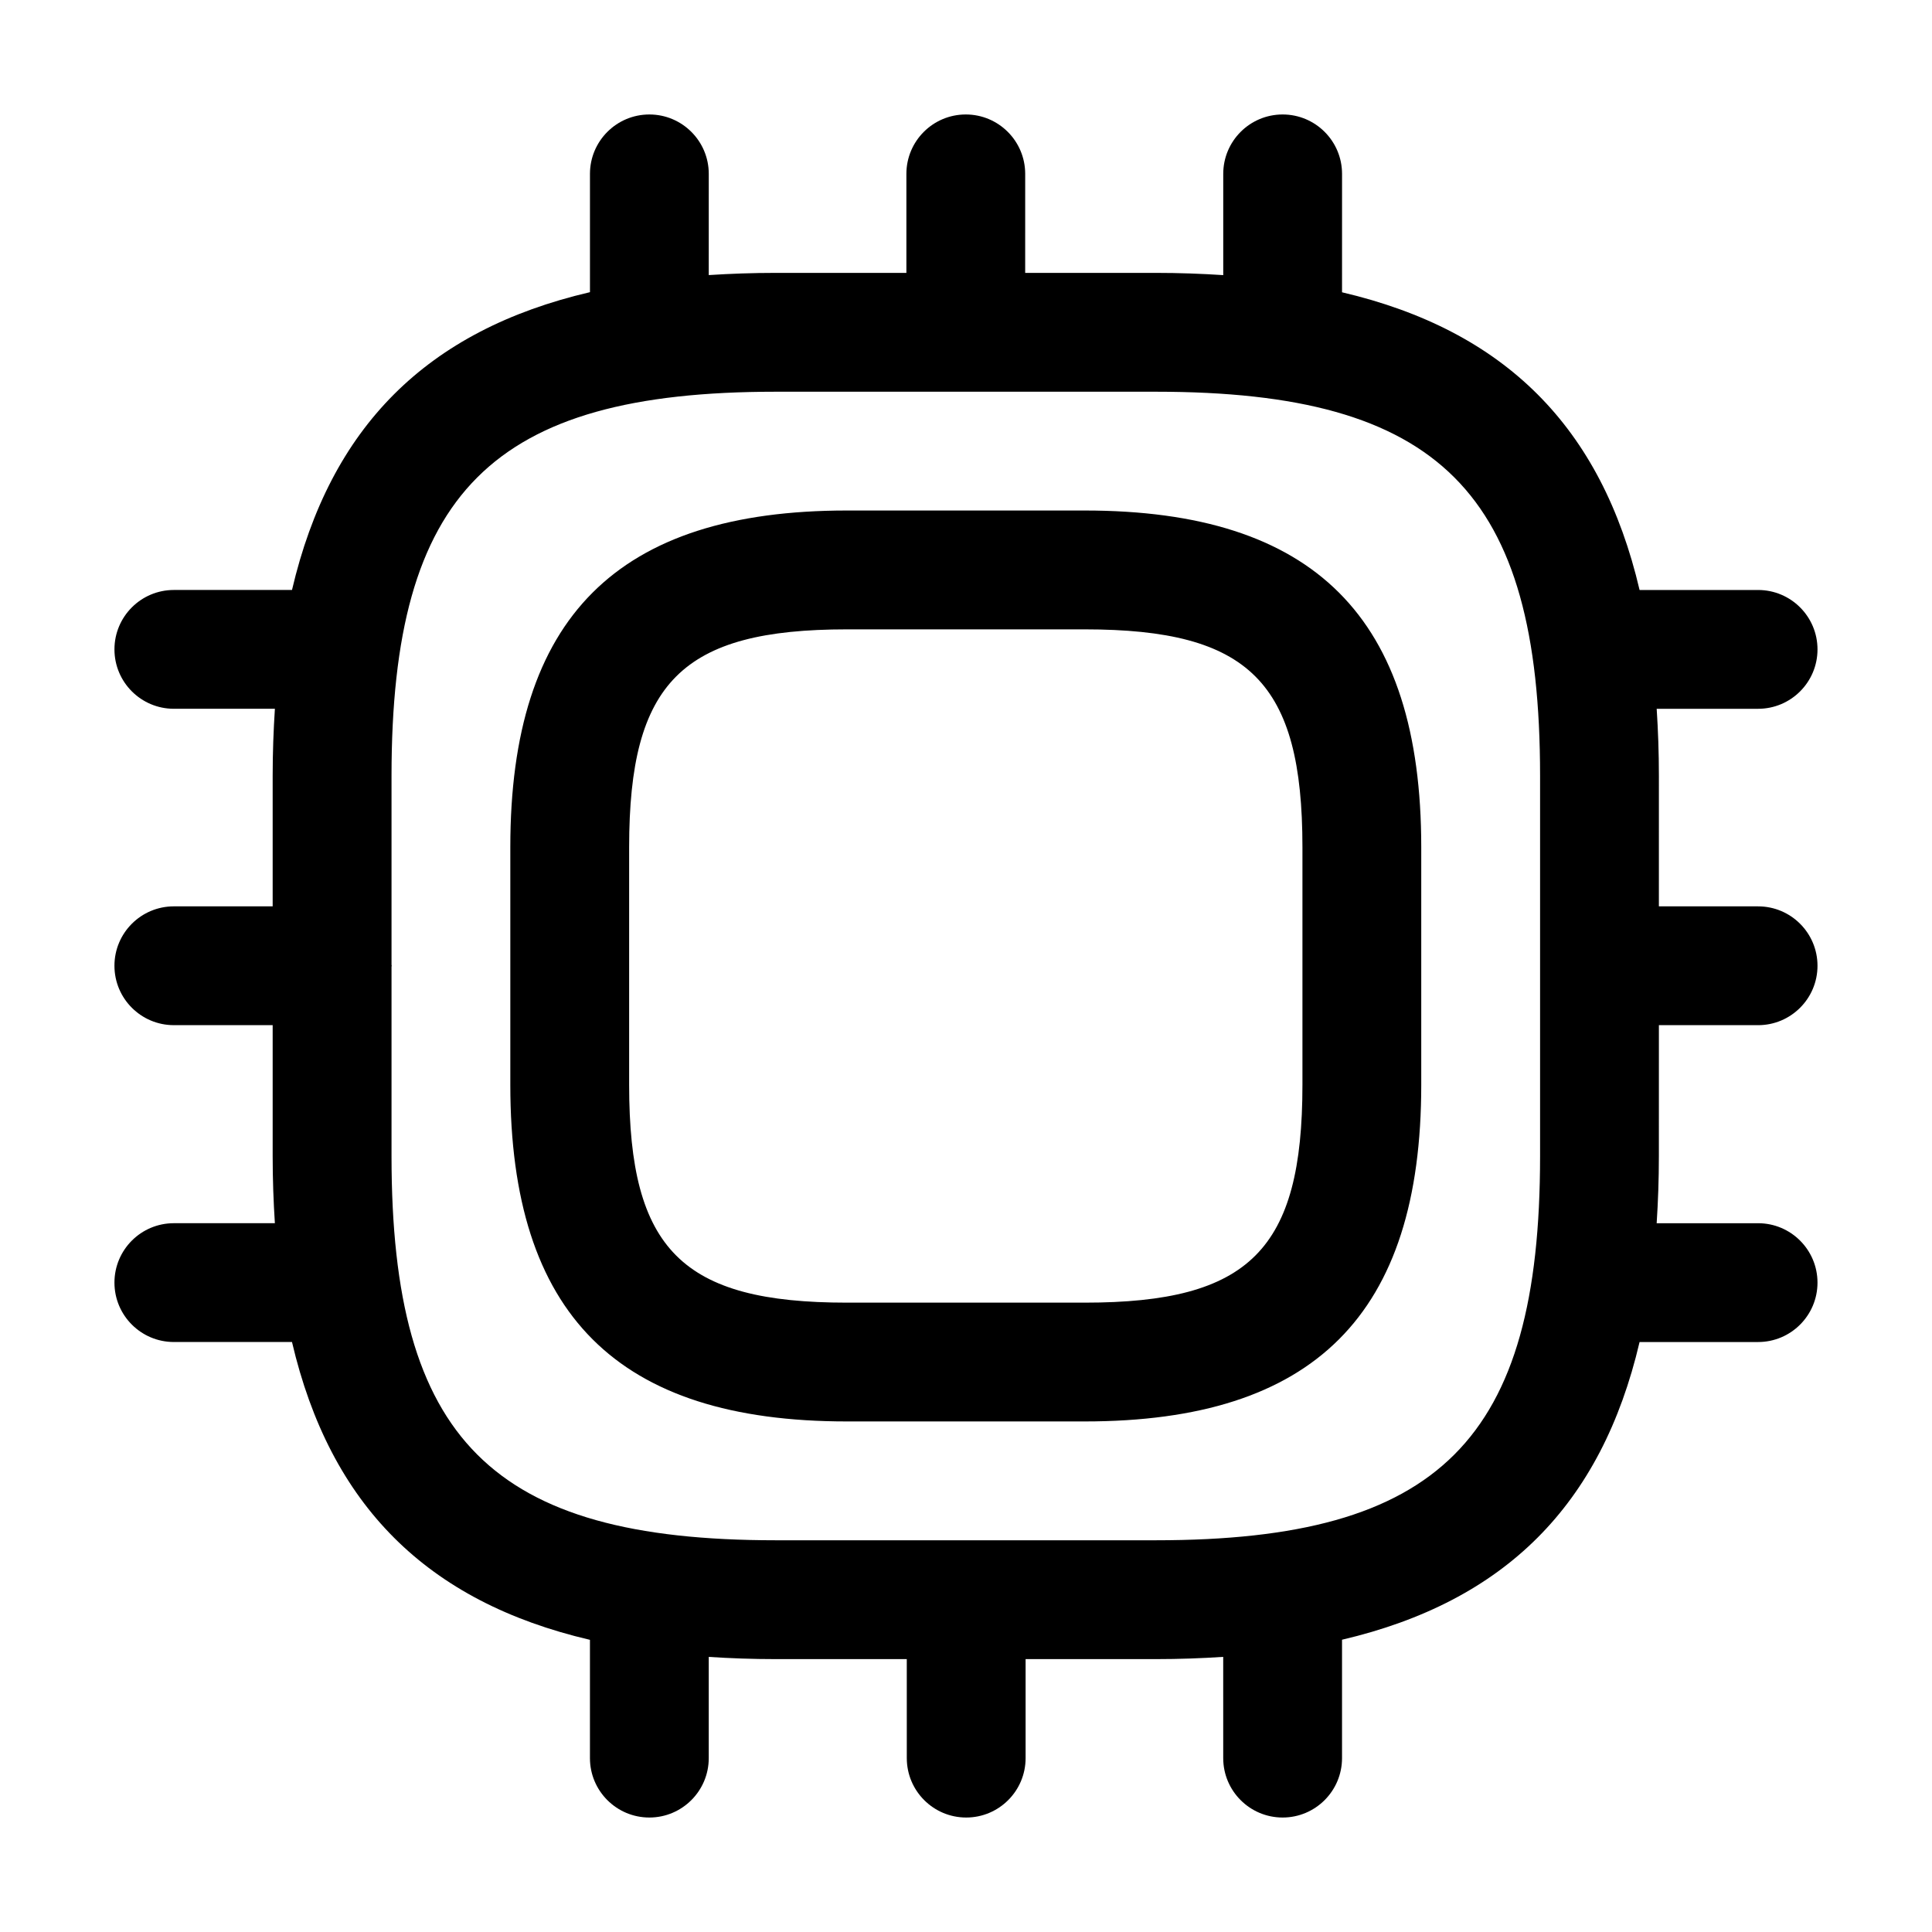 <?xml version="1.0" encoding="UTF-8"?>
<!-- Uploaded to: ICON Repo, www.svgrepo.com, Generator: ICON Repo Mixer Tools -->
<svg fill="#000000" width="800px" height="800px" version="1.1" viewBox="144 144 512 512" xmlns="http://www.w3.org/2000/svg">
 <path d="m431.43 279.29h-62.977c-60.863 0-89.215 28.352-89.215 89.215v62.977c0 60.863 28.352 89.215 89.215 89.215h62.977c60.863 0 89.215-28.352 89.215-89.215v-62.977c0.004-60.863-28.348-89.215-89.215-89.215zm57.73 152.2c0 43.707-14.031 57.727-57.727 57.727h-62.977c-43.695 0-57.727-14.023-57.727-57.727v-62.977c0-43.707 14.031-57.727 57.727-57.727h62.977c43.695 0 57.727 14.023 57.727 57.727zm94.465-15.809h26.289c8.691 0 15.742-7.051 15.742-15.742s-7.051-15.742-15.742-15.742h-26.293l0.004-34.586c0-6.164-0.215-12.062-0.586-17.773h26.875c8.691 0 15.742-7.051 15.742-15.742s-7.051-15.742-15.742-15.742h-31.41c-10.109-43.18-35.688-68.77-78.852-78.895l0.004-31.379c0-8.691-7.051-15.742-15.742-15.742-8.691 0-15.742 7.051-15.742 15.742v26.832c-5.738-0.375-11.66-0.594-17.852-0.594h-34.637l0.004-26.238c0-8.691-7.051-15.742-15.742-15.742-8.691 0-15.742 7.051-15.742 15.742v26.238h-34.641c-6.148 0-12.035 0.215-17.734 0.582l0.004-26.82c0-8.691-7.051-15.742-15.742-15.742s-15.742 7.051-15.742 15.742v31.348c-43.234 10.102-68.848 35.703-78.965 78.922h-31.309c-8.691 0-15.742 7.051-15.742 15.742s7.051 15.742 15.742 15.742h26.777c-0.371 5.715-0.59 11.613-0.59 17.777v34.582h-26.188c-8.691 0-15.742 7.051-15.742 15.742s7.051 15.742 15.742 15.742h26.188v34.707c0 6.164 0.215 12.062 0.586 17.773l-26.773 0.004c-8.691 0-15.742 7.051-15.742 15.742s7.051 15.742 15.742 15.742h31.309c10.117 43.219 35.73 68.82 78.961 78.926v31.348c0 8.691 7.051 15.742 15.742 15.742s15.742-7.051 15.742-15.742v-26.824c5.703 0.371 11.586 0.586 17.734 0.586h34.746l0.004 26.238c0 8.691 7.051 15.742 15.742 15.742s15.742-7.051 15.742-15.742v-26.238h34.523c6.191 0 12.113-0.219 17.844-0.594l0.004 26.832c0 8.691 7.051 15.742 15.742 15.742 8.691 0 15.742-7.051 15.742-15.742v-31.375c43.164-10.125 68.742-35.715 78.852-78.895h31.41c8.691 0 15.742-7.051 15.742-15.742s-7.051-15.742-15.742-15.742h-26.879c0.371-5.711 0.586-11.609 0.586-17.773zm-31.488 34.707c0 75.152-26.641 101.8-101.81 101.8h-100.76c-75.172 0-101.81-26.648-101.81-101.8v-50.195c0.004-0.09 0.051-0.164 0.051-0.254s-0.051-0.164-0.051-0.254v-50.074c0-75.152 26.641-101.8 101.81-101.8h100.76c75.172 0 101.81 26.648 101.81 101.8z"/>
</svg>